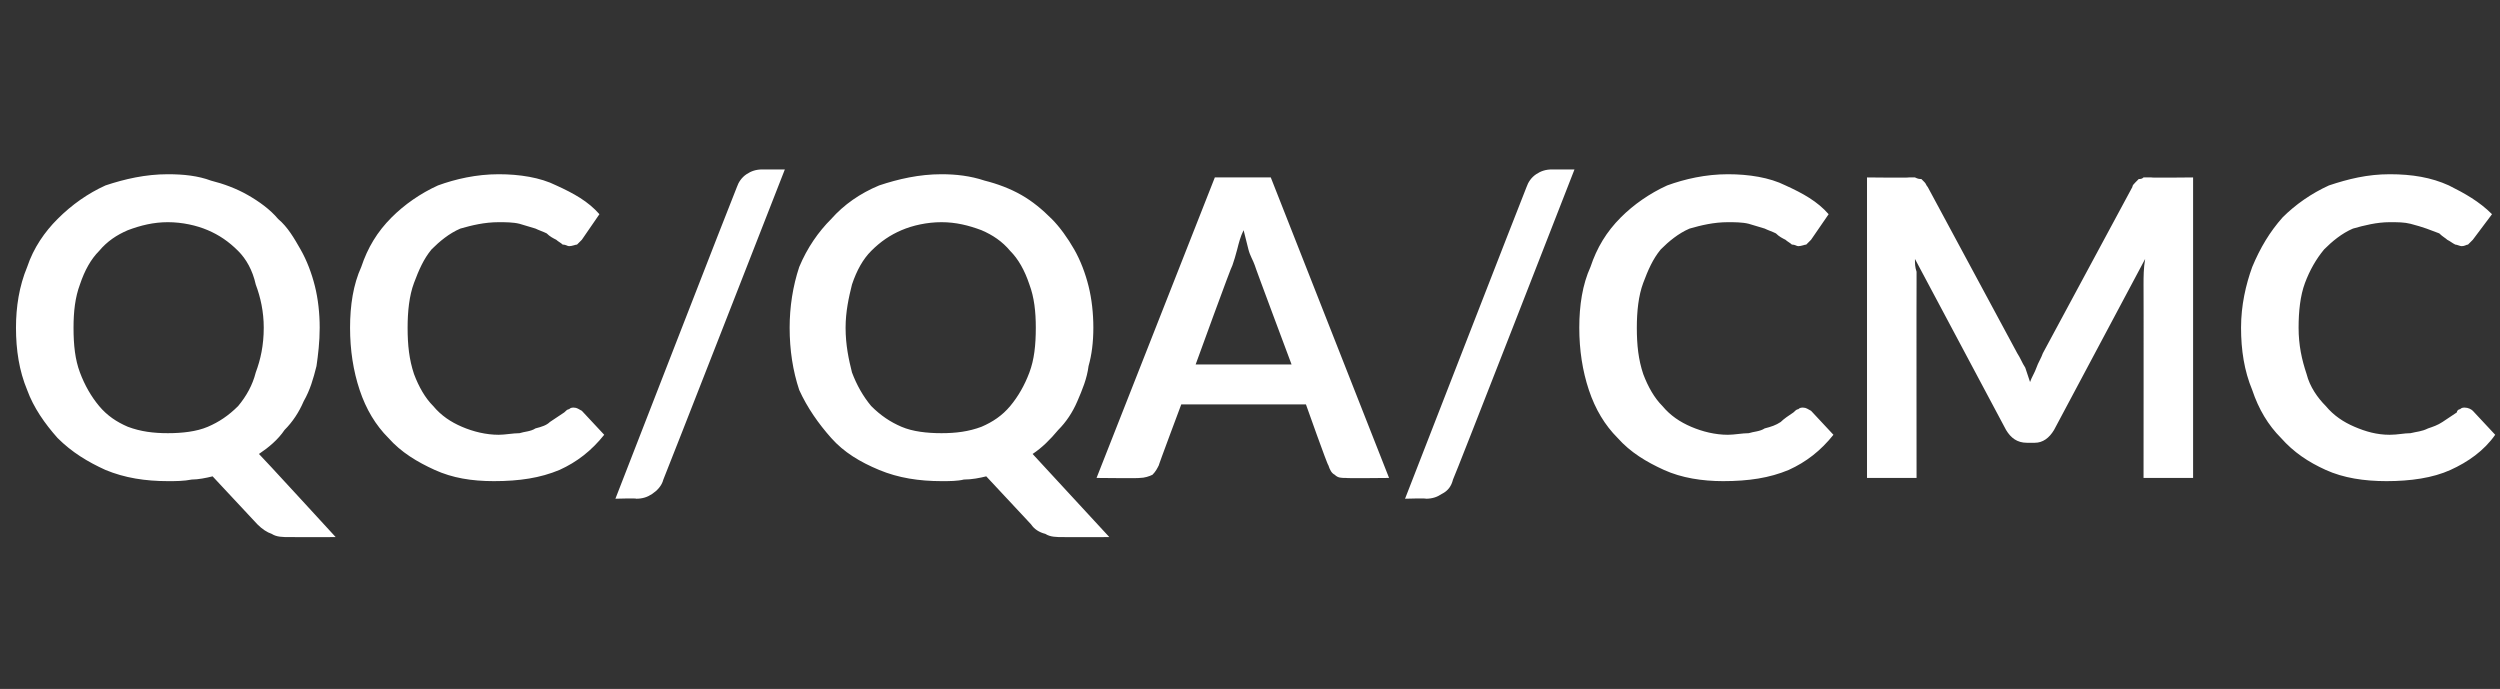 <?xml version="1.0" standalone="no"?>
<!DOCTYPE svg PUBLIC "-//W3C//DTD SVG 1.1//EN" "http://www.w3.org/Graphics/SVG/1.1/DTD/svg11.dtd">
<svg xmlns="http://www.w3.org/2000/svg" version="1.1" width="156.4px" height="43.1px" viewBox="0 -9 156.4 43.1" style="top:-9px">
  <rect x="0" y="-9" width="156.4" height="43.1" fill="#333333" stroke="none"/>
  <desc>QC/QA/CMC</desc>
  <defs/>
  <g id="Polygon164218">
    <path d="M 4.6 11.5 C 4.6 12.6 4.7 13.5 5 14.3 C 5.3 15.1 5.7 15.8 6.2 16.4 C 6.7 17 7.3 17.4 8 17.7 C 8.8 18 9.6 18.1 10.5 18.1 C 11.4 18.1 12.3 18 13 17.7 C 13.7 17.4 14.3 17 14.9 16.4 C 15.4 15.8 15.8 15.1 16 14.3 C 16.3 13.5 16.5 12.6 16.5 11.5 C 16.5 10.5 16.3 9.6 16 8.8 C 15.8 7.9 15.4 7.2 14.9 6.7 C 14.3 6.1 13.7 5.7 13 5.4 C 12.3 5.1 11.4 4.9 10.5 4.9 C 9.6 4.9 8.8 5.1 8 5.4 C 7.3 5.7 6.7 6.1 6.2 6.7 C 5.7 7.2 5.3 7.9 5 8.8 C 4.7 9.6 4.6 10.5 4.6 11.5 Z M 21 24.6 C 21 24.6 18.12 24.61 18.1 24.6 C 17.7 24.6 17.3 24.6 17 24.4 C 16.7 24.3 16.4 24.1 16.1 23.8 C 16.1 23.8 13.3 20.8 13.3 20.8 C 12.9 20.9 12.4 21 12 21 C 11.5 21.1 11 21.1 10.5 21.1 C 9.1 21.1 7.8 20.9 6.6 20.4 C 5.5 19.9 4.5 19.3 3.6 18.4 C 2.8 17.5 2.1 16.5 1.7 15.4 C 1.2 14.2 1 12.9 1 11.5 C 1 10.2 1.2 8.9 1.7 7.7 C 2.1 6.5 2.8 5.5 3.6 4.7 C 4.5 3.8 5.5 3.1 6.6 2.6 C 7.8 2.2 9.1 1.9 10.5 1.9 C 11.5 1.9 12.4 2 13.2 2.3 C 14 2.5 14.8 2.8 15.5 3.2 C 16.2 3.6 16.9 4.1 17.4 4.7 C 18 5.2 18.4 5.9 18.8 6.6 C 19.2 7.3 19.5 8.1 19.7 8.9 C 19.9 9.7 20 10.6 20 11.5 C 20 12.4 19.9 13.2 19.8 13.9 C 19.6 14.7 19.4 15.4 19 16.1 C 18.7 16.8 18.3 17.4 17.8 17.9 C 17.4 18.5 16.8 19 16.2 19.4 C 16.24 19.41 21 24.6 21 24.6 Z M 35.9 16.5 C 36.1 16.5 36.2 16.6 36.4 16.7 C 36.4 16.7 37.8 18.2 37.8 18.2 C 37 19.2 36.1 19.9 35 20.4 C 33.8 20.9 32.5 21.1 30.9 21.1 C 29.5 21.1 28.3 20.9 27.2 20.4 C 26.1 19.9 25.1 19.3 24.3 18.4 C 23.5 17.6 22.9 16.6 22.5 15.4 C 22.1 14.2 21.9 12.9 21.9 11.5 C 21.9 10.1 22.1 8.8 22.6 7.7 C 23 6.5 23.6 5.5 24.5 4.6 C 25.3 3.8 26.3 3.1 27.4 2.6 C 28.5 2.2 29.8 1.9 31.2 1.9 C 32.5 1.9 33.8 2.1 34.8 2.6 C 35.9 3.1 36.8 3.6 37.5 4.4 C 37.5 4.4 36.4 6 36.4 6 C 36.3 6.1 36.2 6.2 36.1 6.3 C 36 6.3 35.8 6.4 35.6 6.4 C 35.5 6.4 35.4 6.3 35.2 6.3 C 35.1 6.2 34.9 6.1 34.8 6 C 34.6 5.9 34.4 5.8 34.2 5.6 C 34 5.5 33.7 5.4 33.5 5.3 C 33.2 5.2 32.8 5.1 32.5 5 C 32.1 4.9 31.6 4.9 31.2 4.9 C 30.3 4.9 29.5 5.1 28.8 5.3 C 28.1 5.6 27.5 6.1 27 6.6 C 26.5 7.2 26.2 7.9 25.9 8.7 C 25.6 9.5 25.5 10.5 25.5 11.5 C 25.5 12.6 25.6 13.5 25.9 14.4 C 26.2 15.2 26.6 15.9 27.1 16.4 C 27.6 17 28.2 17.4 28.9 17.7 C 29.6 18 30.4 18.2 31.2 18.2 C 31.6 18.2 32.1 18.1 32.5 18.1 C 32.8 18 33.2 18 33.5 17.8 C 33.9 17.7 34.2 17.6 34.4 17.4 C 34.7 17.2 35 17 35.3 16.8 C 35.4 16.7 35.5 16.6 35.6 16.6 C 35.7 16.5 35.8 16.5 35.9 16.5 Z M 41.5 21 C 41.4 21.4 41.1 21.7 40.8 21.9 C 40.5 22.1 40.2 22.2 39.8 22.2 C 39.83 22.16 38.5 22.2 38.5 22.2 C 38.5 22.2 46.06 2.74 46.1 2.7 C 46.2 2.4 46.4 2.1 46.7 1.9 C 47 1.7 47.3 1.6 47.7 1.6 C 47.69 1.61 49.1 1.6 49.1 1.6 C 49.1 1.6 41.53 20.97 41.5 21 Z M 52.9 11.5 C 52.9 12.6 53.1 13.5 53.3 14.3 C 53.6 15.1 54 15.8 54.5 16.4 C 55.1 17 55.7 17.4 56.4 17.7 C 57.1 18 58 18.1 58.9 18.1 C 59.8 18.1 60.6 18 61.4 17.7 C 62.1 17.4 62.7 17 63.2 16.4 C 63.7 15.8 64.1 15.1 64.4 14.3 C 64.7 13.5 64.8 12.6 64.8 11.5 C 64.8 10.5 64.7 9.6 64.4 8.8 C 64.1 7.9 63.7 7.2 63.2 6.7 C 62.7 6.1 62.1 5.7 61.4 5.4 C 60.6 5.1 59.8 4.9 58.9 4.9 C 58 4.9 57.1 5.1 56.4 5.4 C 55.7 5.7 55.1 6.1 54.5 6.7 C 54 7.2 53.6 7.9 53.3 8.8 C 53.1 9.6 52.9 10.5 52.9 11.5 Z M 69.4 24.6 C 69.4 24.6 66.49 24.61 66.5 24.6 C 66.1 24.6 65.7 24.6 65.4 24.4 C 65 24.3 64.7 24.1 64.5 23.8 C 64.5 23.8 61.7 20.8 61.7 20.8 C 61.3 20.9 60.8 21 60.3 21 C 59.9 21.1 59.4 21.1 58.9 21.1 C 57.5 21.1 56.2 20.9 55 20.4 C 53.8 19.9 52.8 19.3 52 18.4 C 51.2 17.5 50.5 16.5 50 15.4 C 49.6 14.2 49.4 12.9 49.4 11.5 C 49.4 10.2 49.6 8.9 50 7.7 C 50.5 6.5 51.2 5.5 52 4.7 C 52.8 3.8 53.8 3.1 55 2.6 C 56.2 2.2 57.5 1.9 58.9 1.9 C 59.8 1.9 60.7 2 61.6 2.3 C 62.4 2.5 63.2 2.8 63.9 3.2 C 64.6 3.6 65.2 4.1 65.8 4.7 C 66.3 5.2 66.8 5.9 67.2 6.6 C 67.6 7.3 67.9 8.1 68.1 8.9 C 68.3 9.7 68.4 10.6 68.4 11.5 C 68.4 12.4 68.3 13.2 68.1 13.9 C 68 14.7 67.7 15.4 67.4 16.1 C 67.1 16.8 66.7 17.4 66.2 17.9 C 65.7 18.5 65.2 19 64.6 19.4 C 64.61 19.41 69.4 24.6 69.4 24.6 Z M 80.8 13.8 C 80.8 13.8 78.47 7.58 78.5 7.6 C 78.4 7.3 78.2 7 78.1 6.6 C 78 6.2 77.9 5.8 77.8 5.4 C 77.6 5.8 77.5 6.2 77.4 6.6 C 77.3 7 77.2 7.3 77.1 7.6 C 77.05 7.6 74.8 13.8 74.8 13.8 L 80.8 13.8 Z M 86.9 20.9 C 86.9 20.9 84.23 20.93 84.2 20.9 C 83.9 20.9 83.7 20.9 83.5 20.7 C 83.3 20.6 83.2 20.4 83.1 20.1 C 83.06 20.14 81.7 16.3 81.7 16.3 L 73.9 16.3 C 73.9 16.3 72.46 20.14 72.5 20.1 C 72.4 20.3 72.3 20.5 72.1 20.7 C 71.9 20.8 71.6 20.9 71.3 20.9 C 71.32 20.93 68.6 20.9 68.6 20.9 L 76 2.1 L 79.5 2.1 L 86.9 20.9 Z M 90.9 21 C 90.8 21.4 90.6 21.7 90.2 21.9 C 89.9 22.1 89.6 22.2 89.2 22.2 C 89.24 22.16 87.9 22.2 87.9 22.2 C 87.9 22.2 95.47 2.74 95.5 2.7 C 95.6 2.4 95.8 2.1 96.1 1.9 C 96.4 1.7 96.7 1.6 97.1 1.6 C 97.11 1.61 98.5 1.6 98.5 1.6 C 98.5 1.6 90.95 20.97 90.9 21 Z M 112.8 16.5 C 113 16.5 113.1 16.6 113.3 16.7 C 113.3 16.7 114.7 18.2 114.7 18.2 C 113.9 19.2 113 19.9 111.9 20.4 C 110.7 20.9 109.4 21.1 107.8 21.1 C 106.5 21.1 105.2 20.9 104.1 20.4 C 103 19.9 102 19.3 101.2 18.4 C 100.4 17.6 99.8 16.6 99.4 15.4 C 99 14.2 98.8 12.9 98.8 11.5 C 98.8 10.1 99 8.8 99.5 7.7 C 99.9 6.5 100.5 5.5 101.4 4.6 C 102.2 3.8 103.2 3.1 104.3 2.6 C 105.4 2.2 106.7 1.9 108.1 1.9 C 109.4 1.9 110.7 2.1 111.7 2.6 C 112.8 3.1 113.7 3.6 114.4 4.4 C 114.4 4.4 113.3 6 113.3 6 C 113.2 6.1 113.1 6.2 113 6.3 C 112.9 6.3 112.7 6.4 112.5 6.4 C 112.4 6.4 112.3 6.3 112.1 6.3 C 112 6.2 111.8 6.1 111.7 6 C 111.5 5.9 111.3 5.8 111.1 5.6 C 110.9 5.5 110.6 5.4 110.4 5.3 C 110.1 5.2 109.7 5.1 109.4 5 C 109 4.9 108.5 4.9 108.1 4.9 C 107.2 4.9 106.4 5.1 105.7 5.3 C 105 5.6 104.4 6.1 103.9 6.6 C 103.4 7.2 103.1 7.9 102.8 8.7 C 102.5 9.5 102.4 10.5 102.4 11.5 C 102.4 12.6 102.5 13.5 102.8 14.4 C 103.1 15.2 103.5 15.9 104 16.4 C 104.5 17 105.1 17.4 105.8 17.7 C 106.5 18 107.3 18.2 108.1 18.2 C 108.5 18.2 109 18.1 109.4 18.1 C 109.7 18 110.1 18 110.4 17.8 C 110.8 17.7 111.1 17.6 111.4 17.4 C 111.6 17.2 111.9 17 112.2 16.8 C 112.3 16.7 112.4 16.6 112.5 16.6 C 112.6 16.5 112.7 16.5 112.8 16.5 Z M 137.2 2.1 L 137.2 20.9 L 134.1 20.9 C 134.1 20.9 134.11 8.79 134.1 8.8 C 134.1 8.3 134.1 7.8 134.2 7.2 C 134.2 7.2 128.5 17.9 128.5 17.9 C 128.2 18.4 127.8 18.7 127.3 18.7 C 127.3 18.7 126.8 18.7 126.8 18.7 C 126.2 18.7 125.8 18.4 125.5 17.9 C 125.5 17.9 119.8 7.2 119.8 7.2 C 119.8 7.5 119.8 7.7 119.9 8 C 119.9 8.3 119.9 8.6 119.9 8.8 C 119.89 8.79 119.9 20.9 119.9 20.9 L 116.8 20.9 L 116.8 2.1 C 116.8 2.1 119.45 2.13 119.4 2.1 C 119.6 2.1 119.7 2.1 119.8 2.1 C 120 2.2 120.1 2.2 120.2 2.2 C 120.2 2.2 120.3 2.3 120.4 2.4 C 120.5 2.5 120.5 2.6 120.6 2.7 C 120.6 2.7 126.2 13.1 126.2 13.1 C 126.4 13.4 126.5 13.7 126.7 14 C 126.8 14.3 126.9 14.6 127 14.9 C 127.1 14.6 127.3 14.3 127.4 14 C 127.5 13.7 127.7 13.4 127.8 13.1 C 127.8 13.1 133.4 2.7 133.4 2.7 C 133.4 2.6 133.5 2.5 133.6 2.4 C 133.7 2.3 133.8 2.2 133.8 2.2 C 133.9 2.2 134 2.2 134.1 2.1 C 134.3 2.1 134.4 2.1 134.6 2.1 C 134.55 2.13 137.2 2.1 137.2 2.1 Z M 154.2 16.5 C 154.4 16.5 154.6 16.6 154.7 16.7 C 154.7 16.7 156.1 18.2 156.1 18.2 C 155.4 19.2 154.4 19.9 153.3 20.4 C 152.2 20.9 150.8 21.1 149.3 21.1 C 147.9 21.1 146.6 20.9 145.5 20.4 C 144.4 19.9 143.5 19.3 142.7 18.4 C 141.9 17.6 141.3 16.6 140.9 15.4 C 140.4 14.2 140.2 12.9 140.2 11.5 C 140.2 10.1 140.5 8.8 140.9 7.7 C 141.4 6.5 142 5.5 142.8 4.6 C 143.6 3.8 144.6 3.1 145.7 2.6 C 146.9 2.2 148.1 1.9 149.5 1.9 C 150.9 1.9 152.1 2.1 153.2 2.6 C 154.2 3.1 155.1 3.6 155.9 4.4 C 155.9 4.4 154.7 6 154.7 6 C 154.6 6.1 154.5 6.2 154.4 6.3 C 154.3 6.3 154.2 6.4 154 6.4 C 153.9 6.4 153.7 6.3 153.6 6.3 C 153.4 6.2 153.3 6.1 153.1 6 C 153 5.9 152.8 5.8 152.6 5.6 C 152.3 5.5 152.1 5.4 151.8 5.3 C 151.5 5.2 151.2 5.1 150.8 5 C 150.4 4.9 150 4.9 149.5 4.9 C 148.7 4.9 147.9 5.1 147.2 5.3 C 146.5 5.6 145.9 6.1 145.4 6.6 C 144.9 7.2 144.5 7.9 144.2 8.7 C 143.9 9.5 143.8 10.5 143.8 11.5 C 143.8 12.6 144 13.5 144.3 14.4 C 144.5 15.2 145 15.9 145.5 16.4 C 146 17 146.6 17.4 147.3 17.7 C 148 18 148.7 18.2 149.5 18.2 C 150 18.2 150.4 18.1 150.8 18.1 C 151.2 18 151.5 18 151.9 17.8 C 152.2 17.7 152.5 17.6 152.8 17.4 C 153.1 17.2 153.4 17 153.7 16.8 C 153.7 16.7 153.8 16.6 153.9 16.6 C 154 16.5 154.1 16.5 154.2 16.5 Z " stroke="none" fill="#fff"/>
  </g>
</svg>